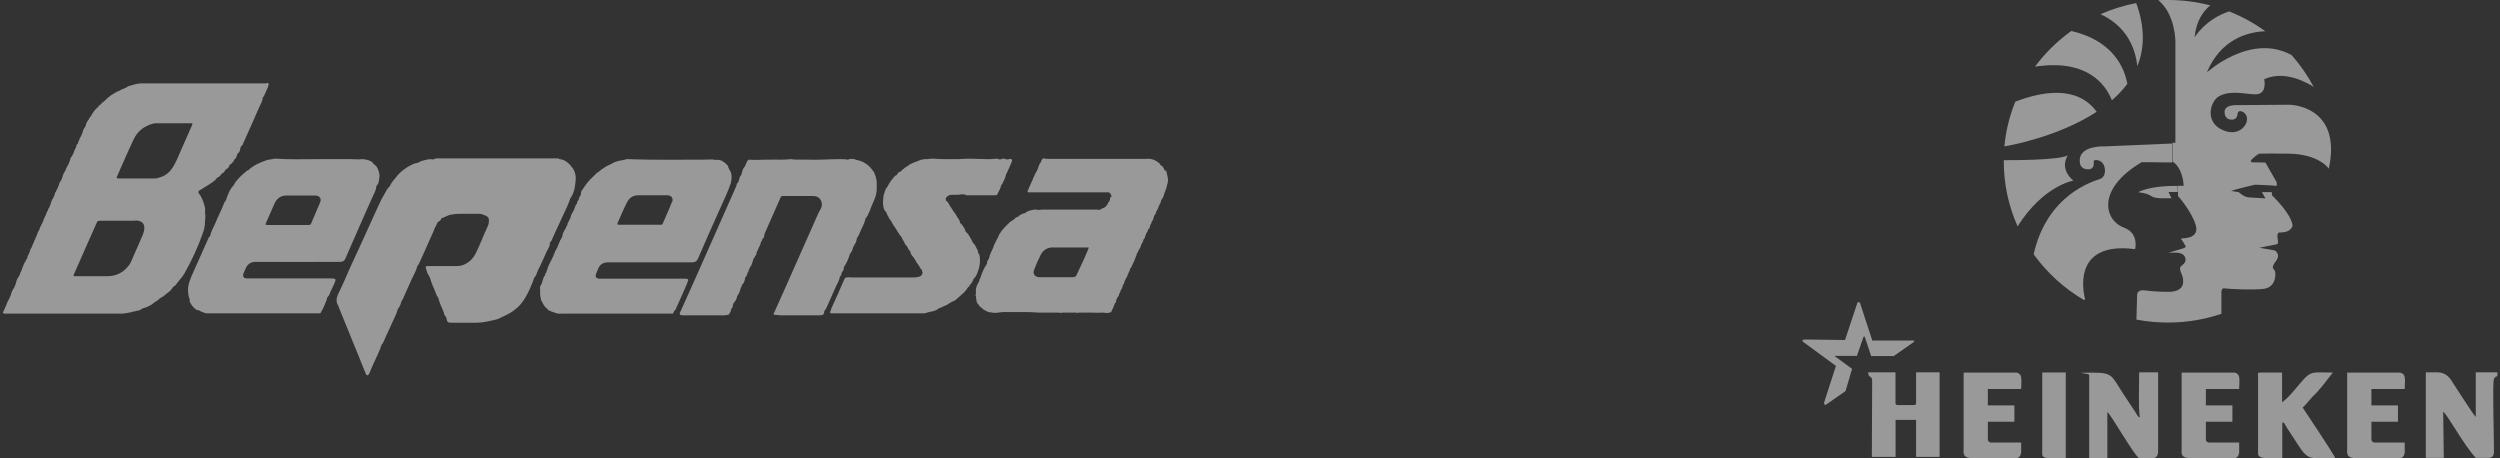 <svg xmlns="http://www.w3.org/2000/svg" width="633" height="116" viewBox="0 0 633 116" fill="none"><rect x="0" y="0" width="633" height="116" fill="#333333" stroke="none"/><g opacity="0.5"><path d="M563.255 73.03C565.325 73.231 570.641 73.457 573.197 73.13C576.391 72.728 576.264 69.188 576.008 68.61C575.752 68.032 574.858 67.957 576.238 66.149C577.618 64.341 575.982 63.411 575.982 63.411L572.072 62.733C572.072 62.733 575.829 61.955 576.34 61.88C576.851 61.779 576.877 61.578 576.673 60.247C576.494 58.916 577.107 58.866 577.107 58.866C580.481 58.916 580.481 57.008 580.481 57.008C579.969 53.868 575.267 49.448 575.267 49.448L575.216 48.645H572.711L573.631 50.227C573.631 50.227 570.615 50.076 569.363 49.976C568.111 49.875 566.833 48.645 566.833 48.645L564.839 48.368C566.143 47.866 570.973 46.761 570.973 46.761C570.973 46.761 575.931 46.937 576.289 47.063C576.673 47.163 576.417 46.083 576.417 46.083L573.606 41.161C573.606 41.161 572.532 41.111 570.539 41.111C568.545 41.111 571.919 38.951 571.919 38.951C571.919 38.951 571.101 38.825 579.177 38.901C579.254 38.901 579.356 38.901 579.433 38.901C587.33 39.026 589.656 42.718 589.656 42.718C593.106 26.595 579.663 26.52 579.663 26.52C579.663 26.52 569.619 26.62 566.271 26.62C562.922 26.62 563.28 28.378 563.28 28.378C563.28 28.378 563.152 30.186 564.89 30.287C565.836 30.337 566.475 29.935 566.577 28.73C566.679 27.524 568.954 28.278 568.954 30.136C568.954 31.994 566.577 34.631 562.769 32.924C558.041 30.814 559.702 25.465 561.951 24.31C564.993 22.753 568.52 23.883 571.126 23.883C574.168 23.883 573.299 20.066 573.299 20.066C578.436 17.655 584.263 20.995 585.822 21.999C584.289 19.111 582.397 16.399 580.251 13.963C569.874 8.212 558.782 18.333 558.782 18.333C562.309 9.87 569.133 8.087 573.58 7.911C570.769 5.877 567.676 4.169 564.405 2.888C558.399 4.872 555.69 9.418 555.69 9.418C555.69 9.392 555.69 9.342 555.69 9.317C556.073 5.274 557.888 2.813 559.626 1.356C556.226 0.477 552.648 0 548.968 0C545.288 0 547.332 0.025 546.514 0.075C550.834 3.641 550.808 10.497 550.808 10.497V36.138H550.093V40.885C552.827 42.693 552.904 47.037 552.904 47.037H551.473V49.624C553.415 51.784 556.865 56.882 555.971 58.816C555.076 60.749 551.933 60.147 552.265 60.523C552.597 60.9 553.389 62.306 553.389 62.306C553.389 62.306 553.568 62.633 552.878 62.859C552.188 63.085 549.07 63.989 549.07 63.989C549.07 63.989 549.428 63.964 550.91 63.964C552.623 63.964 553.389 64.793 553.389 65.747C553.389 66.952 551.958 67.254 551.984 67.907C552.009 69.112 552.853 69.715 552.776 71.473C552.623 74.11 549.045 73.884 549.045 73.884C549.045 73.884 545.952 73.934 543.192 73.532C541.045 73.231 541.122 74.637 541.122 74.637L540.943 80.915C543.55 81.418 546.208 81.669 548.968 81.669C553.696 81.669 558.22 80.89 562.462 79.459V73.959C562.462 73.959 562.411 72.879 563.306 72.98L563.255 73.03Z" fill="white"></path><path d="M510.274 25.741C508.843 29.307 507.872 33.099 507.514 37.067C508.741 36.866 521.162 34.656 530.874 28.303C525.89 21.396 516.664 23.28 510.274 25.741Z" fill="white"></path><path d="M524.433 7.86C520.931 10.372 517.813 13.435 515.257 16.876C528.343 14.892 533.071 21.221 534.732 25.39C536.189 24.134 537.493 22.753 538.643 21.221C537.901 17.177 535.039 10.296 524.433 7.835V7.86Z" fill="white"></path><path d="M541.172 16.75C542.961 12.355 543.191 7.082 540.891 0.778C537.748 1.381 534.706 2.335 531.844 3.591C535.626 5.324 540.303 9.015 541.172 16.725V16.75Z" fill="white"></path><path d="M524.969 45.731C521.212 42.517 523.589 39.327 523.589 39.327C521.417 40.633 508.254 40.558 507.36 40.558C507.36 40.658 507.36 40.784 507.36 40.884C507.36 46.736 508.612 52.286 510.861 57.308C510.887 57.258 510.912 57.233 510.938 57.183C517.455 46.962 524.969 45.731 524.969 45.731Z" fill="white"></path><path d="M541.325 48.669C541.325 48.669 543.574 48.819 544.826 49.723C545.516 50.225 547.459 50.2 547.459 50.2H549.81L549.069 48.618H551.395V47.087C544.366 46.911 541.299 48.694 541.299 48.694L541.325 48.669Z" fill="white"></path><path d="M526.604 40.532C526.604 40.658 526.604 40.884 526.604 41.009C526.604 41.486 526.86 42.868 528.674 42.868C530.489 42.868 530.106 41.21 530.106 40.833C530.106 40.457 531.307 40.281 532.227 41.135C533.173 41.989 533.479 44.701 531.69 45.329C530.029 45.906 518.298 49.246 514.924 64.39C518.298 69.061 522.617 73.004 527.652 75.967C527.857 75.841 527.959 75.766 527.959 75.766C527.959 75.766 523.563 60.874 540.61 63.084C540.61 63.084 541.683 59.041 537.722 57.609C533.096 55.952 530.412 48.116 542.271 41.059L550.015 41.135V36.338L532.84 37.066C532.84 37.066 526.732 36.765 526.579 40.507L526.604 40.532Z" fill="white"></path><path fill-rule="evenodd" clip-rule="evenodd" d="M528.98 94.904V116H533.58V104.322C534.526 105 540.532 115.598 541.631 116H545.286C546.078 115.849 546.461 115.221 546.436 114.116V94.277H541.631C541.631 96.763 541.401 103.569 541.81 105.653C541.299 105.477 541.478 105.653 540.66 104.322L537.491 99.525C534.5 94.879 534.909 94.352 529.517 94.352C524.124 94.352 528.954 94.478 528.954 94.93L528.98 94.904Z" fill="white"></path><path fill-rule="evenodd" clip-rule="evenodd" d="M614.192 115.924H618.767L618.613 104.246C619.712 104.974 623.699 112.508 626.868 115.924H630.268C631.137 115.798 631.469 115.422 631.469 114.241C631.494 111.705 631.06 96.938 631.443 96.084C631.648 95.381 632.082 95.306 632.312 95.255L632.363 94.276H626.868V105.577C626.332 105.2 620.76 96.386 620.632 96.26C619.866 95.08 618.792 94.352 617.284 94.276H614.217V115.949L614.192 115.924Z" fill="white"></path><path fill-rule="evenodd" clip-rule="evenodd" d="M571.74 94.904V114.869C571.74 115.572 572.455 115.874 573.452 115.999H577.873V106.958C578.666 107.159 578.206 107.059 579.1 108.39L582.474 113.563C583.752 115.346 584.518 115.874 586.026 115.999H590.218C590.55 115.999 590.908 115.999 591.291 115.999C591.138 115.321 583.445 103.819 583.036 103.191C583.317 102.99 584.697 101.458 584.953 101.107C585.592 100.278 586.307 99.801 586.972 98.947C587.406 98.395 587.534 98.319 587.943 97.842L590.678 94.326C584.186 94.326 585.439 93.498 580.455 99.349C579.816 100.102 578.64 101.283 577.822 101.86V94.326H572.251C571.816 94.326 571.688 94.452 571.688 94.904H571.74Z" fill="white"></path><path fill-rule="evenodd" clip-rule="evenodd" d="M497.163 114.116C497.087 115.497 497.777 115.949 499.285 115.999H510.402C511.144 115.999 511.578 115.547 511.757 114.693V112.056H504.473C503.808 112.107 503.4 111.88 503.323 111.303V106.782H510.045V102.639H503.323V98.495H511.757C511.757 96.285 512.242 94.753 510.607 94.351H497.189V114.141L497.163 114.116Z" fill="white"></path><path fill-rule="evenodd" clip-rule="evenodd" d="M517.098 115.044C517.098 115.647 517.788 115.974 518.452 115.974H523.053V94.301H517.098V115.019V115.044Z" fill="white"></path><path fill-rule="evenodd" clip-rule="evenodd" d="M552.366 114.116C552.289 115.497 552.979 115.949 554.487 115.999H565.605C566.346 115.999 566.781 115.547 566.96 114.693V112.056H559.676C559.011 112.107 558.602 111.88 558.526 111.303V106.782H565.247V102.639H558.526V98.495H566.96C566.96 96.285 567.445 94.753 565.809 94.351H552.392V114.141L552.366 114.116Z" fill="white"></path><path fill-rule="evenodd" clip-rule="evenodd" d="M594.282 114.116C594.205 115.497 594.895 115.949 596.403 115.999H607.52C608.262 115.999 608.696 115.547 608.875 114.693V112.056H601.591C600.927 112.107 600.518 111.88 600.441 111.303V106.782H607.163V102.639H600.441V98.495H608.875C608.875 96.285 609.361 94.753 607.725 94.351H594.307V114.141L594.282 114.116Z" fill="white"></path><path fill-rule="evenodd" clip-rule="evenodd" d="M474.032 96.335L473.955 115.673H479.962V106.305H485.15V115.673H491.105V94.276H485.15V102.011C485.175 102.363 484.996 102.589 484.562 102.564H480.524C480.14 102.564 479.962 102.388 479.936 102.011V94.276H473.035C472.933 95.708 474.058 95.08 474.032 96.361V96.335Z" fill="white"></path><path fill-rule="evenodd" clip-rule="evenodd" d="M464.73 90.308L468.947 93.397L467.286 99.022C465.65 100.153 463.989 101.308 462.379 102.438C461.766 102.639 461.766 102.137 462.072 101.283L464.858 92.644C462.072 90.609 459.312 88.575 456.526 86.541C456.245 86.315 456.271 85.963 457.063 85.963L467.158 86.089C468.181 83.025 469.203 79.936 470.225 76.873C470.43 76.295 470.813 76.37 470.992 76.822L474.059 86.215H484.435C484.716 86.215 484.793 86.441 484.563 86.591L479.503 90.157H473.778L472.193 85.386C472.091 85.11 471.912 85.11 471.81 85.386L470.174 90.107H464.781C464.526 90.107 464.526 90.233 464.73 90.333V90.308Z" fill="white"></path></g><g opacity="0.5"><path d="M108.764 70.122C108.764 70.122 108.764 70.122 108.764 70.059C108.193 69.37 108.002 68.493 107.749 67.615C107.939 67.302 108.256 67.365 108.574 67.365C110.795 67.365 113.016 67.365 115.174 67.365C115.935 67.365 116.697 67.365 117.395 67.051C117.585 66.926 117.839 66.863 118.03 66.738C119.045 66.174 119.743 65.422 120.314 64.419C120.885 63.354 121.33 62.226 121.837 61.098C122.028 60.785 122.091 60.472 122.218 60.158C122.662 59.156 123.107 58.153 123.551 57.15C123.741 56.712 123.805 56.21 123.805 55.709C123.805 55.208 123.487 54.832 123.043 54.644C122.472 54.393 121.964 54.142 121.33 54.142C119.743 54.142 118.156 54.142 116.57 54.142C115.872 54.142 115.174 54.142 114.476 54.33C113.524 54.33 112.826 54.957 111.937 55.208C111.874 55.208 111.747 55.208 111.747 55.333C111.747 55.646 111.493 55.709 111.366 55.897C111.239 56.022 111.049 56.085 110.858 56.21C110.541 56.962 110.033 57.714 109.779 58.529C108.891 60.472 108.066 62.414 107.177 64.357C106.797 65.171 106.416 65.986 106.035 66.863C105.972 67.051 105.845 67.177 105.718 67.239C105.4 68.555 104.702 69.683 104.131 70.937C103.433 72.566 102.672 74.132 101.973 75.762C101.846 76.013 101.72 76.201 101.593 76.388C101.466 77.078 101.212 77.704 100.704 78.268C100.704 78.268 100.704 78.268 100.704 78.331C100.26 79.96 99.371 81.402 98.737 82.968C98.166 84.222 97.531 85.475 97.023 86.728C96.96 86.916 96.833 87.104 96.642 87.23C96.135 88.859 95.31 90.425 94.612 91.992C94.294 92.681 93.977 93.371 93.723 94.06C93.596 94.373 93.469 94.749 93.152 95C92.835 95 92.771 95 92.644 94.687C92.327 93.935 92.01 93.12 91.692 92.368C91.058 90.676 90.36 89.047 89.662 87.355C88.964 85.663 88.329 84.034 87.631 82.342C86.933 80.712 86.298 79.02 85.6 77.329C85.029 76.388 85.156 75.511 85.6 74.508C86.615 72.441 87.567 70.31 88.456 68.179C90.55 63.667 92.644 59.093 94.675 54.581C95.564 52.764 96.262 50.884 97.341 49.129C97.785 48.44 98.039 47.688 98.673 47.187C99.054 46.247 99.752 45.495 100.387 44.743C101.466 43.364 102.862 42.361 104.448 41.609C104.829 41.421 105.273 41.296 105.718 41.233H105.781C106.543 40.732 107.495 40.544 108.383 40.356C108.51 40.356 108.7 40.356 108.827 40.294C108.891 40.294 108.954 40.294 109.018 40.294C109.335 40.356 109.589 40.419 109.906 40.294C109.906 40.294 109.906 40.294 109.97 40.294C110.097 40.231 110.16 40.168 110.287 40.105C110.795 40.105 111.366 40.105 111.874 40.105C121.203 40.105 130.532 40.105 139.924 40.105C140.305 40.105 140.686 40.105 141.067 40.105C141.13 40.105 141.193 40.105 141.32 40.105C141.447 40.105 141.574 40.294 141.701 40.294C143.161 40.419 144.113 41.421 144.938 42.487C145.763 43.615 145.89 44.868 145.699 46.247C145.636 46.685 145.572 47.124 145.509 47.625C145.255 48.565 145.001 49.505 144.367 50.257C144.176 51.072 143.795 51.761 143.478 52.576C142.78 54.017 142.145 55.458 141.447 56.962C140.876 58.216 140.241 59.469 139.734 60.722C139.67 60.91 139.543 61.161 139.353 61.286C139.226 61.411 139.163 61.474 139.226 61.662C139.226 62.414 138.718 63.041 138.401 63.73C137.703 65.234 137.068 66.801 136.307 68.242C136.116 68.618 135.989 69.057 135.799 69.495C135.672 69.809 135.545 70.059 135.291 70.247C134.657 72.127 133.895 73.882 132.88 75.574C131.611 77.704 129.707 79.146 127.359 80.148C126.787 80.399 126.28 80.775 125.645 80.9C123.995 81.276 122.345 81.715 120.631 81.715C118.601 81.715 116.57 81.715 114.476 81.715C113.333 81.715 113.27 81.652 113.016 80.524C113.016 80.462 113.016 80.336 112.952 80.274C112.508 79.898 112.445 79.396 112.318 78.958C111.81 77.767 111.239 76.576 110.922 75.26C110.795 75.135 110.668 75.01 110.604 74.885C110.097 73.38 109.272 71.939 108.891 70.373L108.764 70.122Z" fill="white"></path><path d="M214.875 40.293C214.938 40.293 215.065 40.293 215.129 40.293C215.192 40.23 215.319 40.23 215.383 40.23C215.636 40.23 215.89 40.23 216.144 40.293C216.271 40.293 216.461 40.293 216.588 40.419C217.985 40.669 219.19 41.233 220.206 42.236C220.523 42.549 220.777 42.925 221.031 43.238C221.031 43.301 221.158 43.364 221.221 43.489C221.665 44.304 221.856 45.118 221.983 45.996C221.983 46.121 221.983 46.184 221.983 46.309C221.983 46.873 221.983 47.437 221.983 48.001C221.983 48.126 221.983 48.189 221.983 48.314C221.919 48.502 221.856 48.753 221.856 48.941C221.856 48.941 221.856 49.066 221.856 49.129C221.538 50.508 220.777 51.761 220.333 53.077C220.333 53.077 220.333 53.202 220.269 53.265C219.952 53.891 219.761 54.643 219.254 55.207C219.127 55.207 219.127 55.333 219.127 55.458C218.873 56.649 218.238 57.589 217.794 58.717C217.604 59.281 217.35 59.782 216.969 60.283C216.969 60.283 216.969 60.283 216.969 60.346C216.906 60.659 216.842 61.035 216.715 61.349C216.461 61.662 216.398 62.1 216.081 62.414C215.89 63.103 215.7 63.792 215.192 64.294C214.875 65.422 214.431 66.487 213.796 67.427C213.732 67.552 213.606 67.615 213.669 67.803C213.606 68.179 213.606 68.555 213.225 68.806C213.225 68.806 213.225 68.868 213.161 68.931C213.034 69.307 213.034 69.746 212.654 70.059C212.527 70.936 212.082 71.688 211.702 72.44C210.877 74.32 210.052 76.138 209.227 78.017C209.1 78.268 208.846 78.519 208.719 78.769C208.719 78.769 208.719 78.769 208.719 78.832C208.592 79.709 208.402 79.835 207.513 79.835C204.213 79.835 200.913 79.835 197.613 79.835C197.105 79.835 196.661 79.709 196.153 79.709C195.836 79.709 195.773 79.521 195.963 79.271C196.788 77.391 197.676 75.511 198.501 73.631C201.421 67.114 204.277 60.534 207.196 54.017C207.386 53.578 207.704 53.139 207.894 52.701C208.465 51.51 207.894 49.63 205.863 49.63C203.388 49.63 200.913 49.63 198.375 49.63C197.994 49.63 197.74 49.63 197.613 50.069C196.28 53.139 194.884 56.21 193.551 59.281C193.551 59.281 193.551 59.343 193.551 59.406C193.551 59.845 193.361 60.221 193.044 60.534C192.917 60.722 193.044 61.035 192.726 61.161C192.536 61.286 192.726 61.599 192.536 61.724C192.536 62.038 192.346 62.351 192.155 62.602C192.028 62.727 192.155 63.041 191.901 63.103C191.901 63.103 191.901 63.103 191.901 63.166C191.901 63.291 191.901 63.479 191.711 63.605C191.521 63.667 191.711 63.918 191.584 63.98C191.457 64.231 191.584 64.607 191.203 64.795C191.076 64.92 191.203 65.171 190.949 65.296C190.695 65.547 190.696 65.923 190.569 66.236C190.378 66.738 190.315 67.239 189.934 67.615C189.807 67.928 189.68 68.179 189.553 68.492C189.49 68.68 189.553 68.868 189.299 68.994C189.299 68.994 189.299 69.056 189.299 69.119C189.299 69.244 189.299 69.307 189.172 69.37C189.045 69.62 189.109 69.934 188.792 70.122C188.728 70.247 188.601 70.31 188.665 70.498C188.538 71.124 188.347 71.688 187.903 72.127C187.84 72.252 187.713 72.315 187.776 72.503C187.776 72.566 187.776 72.754 187.649 72.754C187.522 72.754 187.522 72.942 187.522 73.004C187.395 73.756 187.078 74.383 186.634 75.01C186.57 75.573 186.317 76.075 185.936 76.513C185.745 76.764 185.555 77.015 185.555 77.391C185.555 77.704 185.428 77.955 185.174 78.143C185.174 78.707 184.793 79.145 184.54 79.647C184.159 79.772 183.778 79.835 183.397 79.835C179.97 79.835 176.48 79.835 173.053 79.835C172.736 79.835 172.418 79.835 172.164 79.647C172.037 79.333 172.164 79.02 172.355 78.769C175.274 72.315 178.13 65.86 180.986 59.406C182.826 55.27 184.667 51.134 186.507 46.936C186.507 46.936 186.507 46.81 186.507 46.748C186.507 46.56 186.634 46.372 186.824 46.246C186.824 46.246 186.888 46.121 186.951 46.121C187.015 45.745 187.205 45.432 187.269 45.056C187.269 44.993 187.269 44.93 187.332 44.805C187.332 44.805 187.332 44.742 187.395 44.68C187.522 44.554 187.586 44.366 187.713 44.241L187.84 43.865C187.84 43.677 187.84 43.489 187.967 43.301C188.03 42.988 188.157 42.674 188.411 42.424C188.855 41.86 188.919 41.045 189.426 40.544C189.49 40.544 189.553 40.481 189.68 40.419C191.076 40.544 192.472 40.481 193.869 40.419C194.249 40.419 194.63 40.481 195.074 40.419C196.788 40.356 198.501 40.544 200.151 40.293C200.532 40.293 200.913 40.419 201.357 40.419C202.309 40.419 203.261 40.419 204.15 40.419C207.069 40.544 209.925 40.293 212.844 40.293C213.542 40.293 214.177 40.293 214.811 40.481L214.875 40.293Z" fill="white"></path><path d="M237.403 78.394C237.276 78.394 237.149 78.394 237.022 78.519C236.642 78.707 236.261 78.833 235.817 78.895C235.246 78.958 234.674 79.209 234.103 79.334C226.297 79.334 218.555 79.334 210.749 79.334C210.495 79.334 210.178 79.459 210.178 79.021C210.178 78.958 210.241 78.833 210.305 78.77C210.432 78.457 210.432 78.143 210.622 77.83C211.637 75.574 212.653 73.381 213.605 71.125C213.732 70.811 213.859 70.498 214.112 70.31C214.62 70.122 215.064 70.248 215.572 70.248C220.776 70.248 225.98 70.248 231.184 70.248C231.692 70.248 232.136 70.248 232.58 70.059C232.58 70.059 232.707 70.059 232.77 70.059C233.278 69.871 233.532 69.558 233.595 68.994C233.595 68.869 233.469 68.744 233.469 68.618C233.469 68.43 233.405 68.242 233.215 68.117C233.215 68.117 233.088 68.117 233.088 67.992C232.834 67.616 232.707 67.24 232.39 66.864C232.39 66.864 232.326 66.738 232.263 66.738C231.882 66.112 231.565 65.422 231.057 64.858C230.803 64.608 230.613 64.294 230.549 63.981C230.549 63.668 230.295 63.417 230.105 63.229C230.042 63.166 229.978 63.041 229.915 62.916C229.788 62.54 229.597 62.226 229.28 61.976C229.217 61.913 229.153 61.788 229.09 61.662C229.026 61.224 228.645 60.91 228.455 60.472C228.455 60.472 228.455 60.346 228.392 60.346C228.392 60.221 228.328 60.096 228.265 60.033C227.63 59.344 227.249 58.529 226.742 57.777C226.551 57.526 226.424 57.276 226.234 57.025C226.17 56.962 226.107 56.837 226.043 56.712C225.853 56.273 225.599 55.96 225.345 55.584C225.218 55.459 225.091 55.271 225.028 55.083C224.901 54.644 224.52 54.331 224.457 53.829C224.457 53.767 224.33 53.704 224.33 53.641C223.632 53.015 223.632 52.137 223.568 51.26C223.568 51.197 223.568 51.135 223.568 51.072C223.695 50.571 223.568 50.007 223.759 49.505C223.759 49.505 223.759 49.38 223.759 49.317C223.886 48.879 224.076 48.503 224.203 48.064C224.203 47.939 224.266 47.751 224.393 47.688C224.711 47.312 224.901 46.873 225.155 46.435C225.472 45.934 225.79 45.495 226.17 45.056C226.424 44.806 226.551 44.492 226.932 44.367C227.059 44.242 227.249 44.242 227.249 43.991C227.376 43.74 227.567 43.552 227.884 43.49C227.947 43.49 228.074 43.364 228.138 43.364C228.328 43.114 228.582 42.863 228.899 42.675C228.899 42.675 228.963 42.612 229.026 42.55C229.407 42.299 229.788 42.048 230.232 41.735C230.295 41.672 230.422 41.61 230.486 41.547C230.613 41.547 230.803 41.422 230.93 41.359C230.93 41.359 230.994 41.359 231.057 41.296C231.184 41.234 231.374 41.171 231.501 41.108C231.501 41.108 231.628 41.108 231.628 41.046C232.072 40.858 232.517 40.795 232.897 40.544C233.088 40.482 233.215 40.419 233.405 40.419C233.595 40.419 233.722 40.419 233.913 40.294C234.04 40.294 234.167 40.294 234.23 40.294C234.928 40.356 235.626 40.106 236.388 40.168C238.482 40.356 240.513 40.294 242.607 40.294C243.496 40.294 244.321 40.168 245.209 40.168C246.859 40.168 248.446 40.294 250.096 40.294C250.604 40.294 251.111 40.294 251.682 40.231C252.127 40.168 252.571 40.106 252.952 40.356C253.079 40.356 253.206 40.356 253.332 40.356C253.84 40.106 254.348 40.106 254.856 40.356C255.046 40.356 255.173 40.356 255.363 40.356C255.427 40.294 255.49 40.231 255.617 40.231C255.998 40.231 256.315 40.231 256.252 40.795C255.998 41.359 255.807 41.86 255.554 42.424C255.427 42.738 255.3 42.988 255.173 43.239C255.173 43.364 255.046 43.427 255.046 43.552C255.046 43.552 255.046 43.678 254.982 43.678C254.982 43.803 254.856 43.928 254.729 44.054C254.729 44.054 254.729 44.054 254.729 44.179C254.602 44.993 254.157 45.683 253.84 46.435C253.777 46.56 253.713 46.685 253.586 46.748C253.523 46.873 253.459 47.062 253.396 47.187C253.396 47.187 253.396 47.249 253.396 47.312C253.396 47.438 253.269 47.626 253.206 47.751V47.876C253.206 47.939 253.142 48.002 253.079 48.064C253.079 48.064 253.079 48.19 253.015 48.19C252.888 48.377 252.825 48.628 252.698 48.816C252.698 48.816 252.698 48.941 252.634 49.004C252.571 49.192 252.444 49.317 252.254 49.443C252.19 49.443 252.127 49.443 252.063 49.443C250.604 49.443 249.144 49.443 247.684 49.443C247.113 49.443 246.542 49.443 245.971 49.443C245.59 49.443 245.146 49.443 244.765 49.443C244.701 49.443 244.638 49.443 244.575 49.38C244.13 49.129 243.559 49.192 243.115 49.255C242.417 49.38 241.719 49.317 241.021 49.317C240.576 49.317 240.132 49.443 239.815 49.756C239.751 49.881 239.688 49.944 239.561 50.007C239.307 50.195 239.561 50.445 239.498 50.633C239.498 50.759 239.498 50.821 239.624 50.884C239.878 51.009 240.005 51.26 240.132 51.448C240.259 51.573 240.323 51.761 240.386 51.887C240.767 52.513 241.211 53.14 241.592 53.767C241.592 53.767 241.655 53.829 241.719 53.892C241.973 54.268 242.226 54.644 242.417 55.02C242.544 55.208 242.671 55.396 242.798 55.584C242.925 55.772 243.051 56.023 243.051 56.273C243.051 56.399 243.115 56.524 243.242 56.587C243.623 56.9 243.876 57.339 244.13 57.715L244.194 57.84C244.321 58.028 244.384 58.279 244.448 58.467C244.448 58.654 244.511 58.717 244.701 58.843C245.209 59.218 245.4 59.845 245.78 60.346L245.844 60.472C246.034 60.785 246.161 61.161 246.352 61.474C246.859 61.913 247.113 62.477 247.367 63.104C247.557 63.229 247.557 63.48 247.621 63.605C247.621 63.793 247.621 64.044 247.748 64.169C247.875 64.294 247.938 64.42 248.002 64.608C248.319 66.3 248.002 67.866 247.367 69.37C247.177 69.809 246.986 70.185 246.605 70.498C246.478 70.498 246.478 70.624 246.478 70.749C246.288 71.25 246.034 71.626 245.717 72.002C245.59 72.065 245.463 72.19 245.463 72.378C245.463 72.566 245.336 72.629 245.209 72.629C245.209 72.629 245.146 72.691 245.082 72.754C244.511 73.819 243.559 74.509 242.671 75.323C242.163 75.762 241.719 76.263 241.021 76.389C240.64 76.639 240.259 76.89 239.878 77.078C239.815 77.329 239.561 77.266 239.371 77.329C239.244 77.454 239.053 77.517 238.863 77.579C238.673 77.642 238.546 77.767 238.355 77.83C238.101 77.893 237.847 78.081 237.594 78.081L237.403 78.394Z" fill="white"></path><path d="M67.513 21.118C57.169 21.118 46.888 21.118 36.543 21.118C36.353 21.118 36.162 21.118 35.972 21.118C35.909 21.118 35.782 21.118 35.718 21.118C34.766 21.118 33.878 21.431 32.989 21.682C32.608 21.808 32.164 21.87 31.91 22.246C31.91 22.246 31.847 22.246 31.784 22.246C31.593 22.309 31.403 22.372 31.276 22.497C31.085 22.559 30.832 22.559 30.641 22.747C30.578 22.747 30.514 22.81 30.451 22.873C28.928 23.437 27.595 24.377 26.453 25.567C26.326 25.693 26.199 25.755 26.135 25.881C25.881 25.881 25.755 26.006 25.691 26.257C25.628 26.319 25.501 26.445 25.437 26.507C25.183 26.57 24.993 26.758 24.93 27.009C24.105 27.635 23.533 28.45 23.026 29.39C22.835 29.641 22.581 29.891 22.454 30.267C22.074 30.706 21.82 31.207 21.693 31.771L21.566 32.147C21.122 32.586 20.995 33.212 20.805 33.776C20.741 33.965 20.614 34.215 20.551 34.403C20.36 34.779 20.106 35.093 20.043 35.531C19.916 35.719 19.789 35.907 19.789 36.158C19.726 36.158 19.789 36.346 19.662 36.408C19.408 36.596 19.281 36.91 19.281 37.223C18.964 37.787 18.71 38.351 18.52 38.978C18.329 39.103 18.393 39.354 18.266 39.479C17.822 39.855 17.822 40.356 17.631 40.858C17.504 40.983 17.504 41.108 17.504 41.234C17.314 41.359 17.378 41.61 17.25 41.735C16.997 42.174 16.679 42.612 16.616 43.114C16.172 43.74 15.854 44.367 15.727 45.119V45.181C15.537 45.307 15.601 45.557 15.474 45.683C15.093 46.059 14.966 46.56 14.839 47.062C14.712 47.124 14.712 47.312 14.712 47.438C14.522 47.563 14.585 47.813 14.458 47.939C14.268 48.064 14.268 48.252 14.204 48.44C14.204 48.44 14.204 48.44 14.204 48.503C13.95 48.691 13.887 49.004 13.823 49.317C13.823 49.317 13.823 49.317 13.823 49.38C13.697 49.505 13.697 49.693 13.57 49.881C13.443 50.007 13.506 50.132 13.443 50.257C13.252 50.383 13.189 50.571 13.125 50.759C12.872 51.197 12.872 51.699 12.618 52.137C12.618 52.263 12.554 52.388 12.491 52.513C12.237 52.701 12.237 53.015 12.11 53.328C11.983 53.516 11.793 53.641 11.856 53.892C11.666 54.017 11.666 54.205 11.602 54.456C11.412 54.769 11.285 55.083 11.095 55.459C11.095 55.647 10.968 55.772 10.968 55.96C10.777 56.085 10.841 56.336 10.714 56.524C10.587 56.712 10.397 56.837 10.46 57.088C10.079 57.401 10.079 57.84 9.952 58.216C9.572 58.592 9.508 59.156 9.318 59.594C9.191 59.657 9.191 59.845 9.191 59.97C9 60.096 9 60.284 8.937 60.472C8.937 60.534 8.873 60.66 8.81 60.722C8.62 60.91 8.683 61.161 8.556 61.349C8.556 61.412 8.493 61.537 8.429 61.6C8.302 61.788 8.239 62.038 8.175 62.226C8.175 62.226 8.175 62.289 8.175 62.352C7.985 62.414 7.985 62.602 7.985 62.728C7.731 62.978 7.604 63.292 7.604 63.605C7.35 64.232 6.97 64.796 6.843 65.485C6.652 65.548 6.716 65.736 6.589 65.861C6.462 65.986 6.462 66.112 6.462 66.237C6.271 66.362 6.208 66.613 6.081 66.801C5.827 67.365 5.637 67.929 5.446 68.493C5.446 68.555 5.383 68.681 5.32 68.743C5.193 68.743 5.32 68.931 5.193 68.994C5.002 69.12 5.129 69.308 5.066 69.496C4.558 70.248 4.114 70.999 3.987 71.877C3.923 72.065 3.796 72.253 3.733 72.503C3.67 72.503 3.733 72.691 3.606 72.754C3.606 72.817 3.543 72.942 3.479 73.005C3.098 73.506 2.844 74.133 2.718 74.759C2.654 74.947 2.527 75.198 2.464 75.386C2.273 75.511 2.337 75.762 2.21 75.887C1.893 76.326 1.766 76.827 1.575 77.266V77.329C1.448 77.579 1.321 77.83 1.194 78.081C1.194 78.206 1.131 78.331 1.068 78.457C0.877 78.582 0.941 78.833 0.814 78.958C0.623 79.271 0.814 79.334 1.068 79.397C1.385 79.397 1.702 79.397 2.019 79.397C11.729 79.397 21.439 79.397 31.149 79.397C31.276 79.397 31.466 79.397 31.593 79.334C31.847 79.209 32.164 79.334 32.355 79.209C32.608 79.083 32.862 79.209 33.116 79.083C33.56 78.833 34.068 78.958 34.512 78.707C35.02 78.707 35.528 78.519 35.909 78.206C35.972 78.206 36.099 78.143 36.163 78.081C37.241 77.767 38.257 77.329 39.082 76.577C39.272 76.451 39.462 76.326 39.653 76.201C39.78 76.138 39.97 76.075 40.034 75.95C40.288 75.637 40.668 75.449 41.049 75.198C41.176 75.073 41.366 75.135 41.43 74.947C41.684 74.759 41.938 74.571 42.191 74.321C42.826 73.945 43.334 73.443 43.715 72.817L44.095 72.441C44.349 72.378 44.476 72.19 44.603 72.002C45.047 71.501 45.364 70.937 45.809 70.498C46.126 70.122 46.443 69.683 46.697 69.245C48.474 66.049 50.061 62.728 51.267 59.281C51.647 58.216 51.965 57.151 51.901 55.96C52.028 55.208 52.028 54.456 51.901 53.704C51.901 53.704 51.901 53.641 51.901 53.579C52.028 53.265 51.901 52.952 51.901 52.576C51.584 51.26 51.203 50.069 50.378 49.004C50.124 48.628 50.124 48.44 50.569 48.189C51.394 47.688 52.218 47.187 52.98 46.685C53.678 46.184 54.44 45.808 54.947 45.056C54.947 45.056 55.011 44.993 55.074 44.931C55.582 44.806 55.836 44.367 56.153 43.991C56.217 43.991 56.28 43.865 56.344 43.803C56.724 43.74 56.851 43.427 57.042 43.051C57.042 43.051 57.105 42.988 57.169 42.926C57.549 42.675 57.93 42.487 58.057 41.986C58.057 41.735 58.248 41.672 58.438 41.547C58.565 41.547 58.692 41.422 58.692 41.296V41.234C59.009 41.108 59.199 40.795 59.263 40.482C59.707 40.168 59.898 39.73 60.024 39.228C60.024 39.04 60.151 38.978 60.215 38.852C60.659 38.539 60.786 38.1 60.849 37.599C60.849 37.348 60.976 37.098 61.167 36.91C61.421 36.784 61.484 36.596 61.548 36.346C61.865 35.656 62.182 34.904 62.499 34.215C63.578 31.896 64.594 29.515 65.609 27.197C65.927 26.445 66.434 25.755 66.498 24.878C66.498 24.878 66.498 24.815 66.498 24.753C66.878 24.377 67.005 23.875 67.259 23.374C67.513 22.685 67.957 22.058 68.021 21.369C68.021 20.805 67.64 21.055 67.45 21.055L67.513 21.118ZM36.289 59.156C35.401 61.161 34.576 63.104 33.687 65.109C33.37 65.861 33.116 66.55 32.608 67.24C31.276 68.931 29.562 69.871 27.405 69.934C26.135 69.934 24.803 69.934 23.533 69.934C22.074 69.934 20.677 69.934 19.218 69.934C18.52 69.934 18.52 69.934 18.774 69.308C19.726 67.177 20.677 64.984 21.63 62.853C22.581 60.722 23.533 58.529 24.485 56.398C24.612 56.023 24.866 55.897 25.247 55.897C28.039 55.897 30.832 55.897 33.624 55.897C34.132 55.897 34.576 55.772 35.084 55.897C35.972 56.085 36.543 56.712 36.543 57.589C36.543 58.153 36.48 58.654 36.226 59.156H36.289ZM48.538 31.896C47.268 34.779 45.999 37.662 44.73 40.544C43.905 42.299 42.953 43.991 40.986 44.743C40.288 44.993 39.653 45.244 38.891 45.181C37.495 45.181 36.099 45.181 34.703 45.181C33.116 45.181 31.593 45.181 30.007 45.181C29.562 45.181 29.435 45.056 29.626 44.68C31.022 41.547 32.355 38.414 33.814 35.343C34.766 33.275 36.416 31.959 38.638 31.333C38.828 31.333 39.082 31.207 39.336 31.207C42.255 31.207 45.111 31.207 48.03 31.207C48.855 31.207 48.855 31.207 48.538 31.896Z" fill="white"></path><path d="M184.985 43.614C184.922 43.364 184.858 43.05 184.605 42.925C184.605 42.925 184.605 42.862 184.605 42.8C184.541 42.612 184.478 42.424 184.351 42.298C184.351 42.298 184.351 42.236 184.351 42.173C184.351 42.111 184.351 42.048 184.351 41.985C184.16 41.86 183.97 41.672 183.843 41.484C183.716 41.358 183.526 41.233 183.399 41.108C183.399 41.108 183.335 41.108 183.272 41.045C183.081 40.92 182.955 40.857 182.828 40.732C182.828 40.732 182.701 40.732 182.701 40.669C182.51 40.606 182.256 40.544 182.066 40.481C182.003 40.481 181.876 40.481 181.812 40.481C181.622 40.481 181.495 40.481 181.305 40.481C181.241 40.481 181.114 40.481 181.051 40.481C180.099 40.231 179.21 40.481 178.258 40.419C171.849 40.419 165.375 40.544 158.966 40.293C158.902 40.293 158.839 40.293 158.712 40.293C157.76 40.606 156.744 40.606 155.856 40.983C155.729 40.983 155.539 41.108 155.412 41.17C154.841 41.484 154.269 41.797 153.635 42.048C153.508 42.048 153.444 42.173 153.317 42.236C152.937 42.549 152.492 42.737 152.112 43.05C152.112 43.05 152.048 43.113 151.985 43.176C151.667 43.364 151.414 43.677 151.033 43.865C150.969 43.865 150.906 43.99 150.842 44.053C150.398 44.492 149.954 44.993 149.51 45.369C149.446 45.369 149.383 45.494 149.319 45.557C148.621 46.309 148.05 47.186 147.479 48.001C147.415 48.126 147.288 48.189 147.225 48.377C147.225 48.502 147.162 48.69 147.098 48.816V48.941C147.098 49.129 147.098 49.317 146.971 49.505V49.568C146.654 49.756 146.717 50.069 146.59 50.32C146.59 50.445 146.463 50.57 146.463 50.696C146.146 50.884 146.21 51.197 146.083 51.448C146.083 51.448 146.083 51.51 146.083 51.573C145.702 51.886 145.638 52.388 145.448 52.826C145.385 53.014 145.258 53.265 145.194 53.453C144.813 53.954 144.56 54.518 144.433 55.145C144.369 55.333 144.242 55.521 144.179 55.709C144.052 56.085 143.671 56.398 143.671 56.837C143.671 56.962 143.608 57.087 143.544 57.213C143.354 57.338 143.354 57.526 143.29 57.714C142.91 58.341 142.465 58.967 142.402 59.719C142.402 59.845 142.275 59.97 142.275 60.095C142.148 60.221 142.148 60.471 142.021 60.597C141.831 60.722 141.831 60.91 141.767 61.098C141.577 61.349 141.513 61.662 141.386 61.975C141.259 62.101 141.259 62.226 141.259 62.351C141.069 62.477 141.133 62.727 141.006 62.853C140.752 63.291 140.434 63.73 140.371 64.231C140.117 64.357 140.244 64.67 140.117 64.795C140.117 64.858 140.054 64.983 139.99 65.046C139.546 66.111 138.848 67.051 138.594 68.179C138.467 68.304 138.467 68.43 138.467 68.555C138.404 68.555 138.467 68.743 138.34 68.806C138.34 68.931 138.277 69.056 138.213 69.182C138.023 69.244 138.023 69.432 138.023 69.62C138.023 69.62 138.023 69.62 138.023 69.683C137.642 70.059 137.515 70.56 137.388 71.062C137.325 71.312 137.198 71.626 137.134 71.876C136.817 72.315 136.627 72.754 136.754 73.318C136.817 73.568 136.754 73.756 136.754 74.007C136.754 74.508 136.754 75.01 136.944 75.511C136.944 75.762 136.944 76.075 137.198 76.263C137.325 76.514 137.388 76.827 137.579 77.015C137.579 77.203 137.706 77.266 137.832 77.391C137.896 77.579 138.023 77.829 138.277 77.892C138.277 77.892 138.277 77.892 138.34 77.955C138.658 78.331 138.911 78.707 139.483 78.769C139.609 79.02 139.927 78.895 140.117 79.02C140.181 79.02 140.244 79.083 140.371 79.145C140.688 79.271 141.006 79.334 141.259 79.396C141.323 79.396 141.386 79.396 141.513 79.396C141.704 79.522 141.894 79.396 142.084 79.396C151.16 79.396 160.235 79.396 169.31 79.396C169.5 79.396 169.691 79.396 169.881 79.396C169.945 79.396 170.072 79.396 170.135 79.396C170.199 79.396 170.325 79.459 170.389 79.396L170.77 78.644C171.15 78.456 171.15 78.017 171.341 77.704C172.229 75.762 173.118 73.819 173.943 71.814C174.451 70.623 174.387 70.56 173.118 70.56C166.2 70.56 159.346 70.56 152.429 70.56C152.175 70.56 151.858 70.56 151.604 70.56C150.906 70.435 150.652 70.059 150.906 69.37C151.096 68.868 151.35 68.367 151.54 67.866C151.731 67.427 151.985 67.114 152.365 66.863C152.873 66.487 153.508 66.424 154.079 66.424C161.123 66.424 168.168 66.424 175.212 66.424C175.974 66.424 176.418 66.174 176.735 65.484C178.639 61.098 180.543 56.711 182.51 52.388C183.399 50.382 184.351 48.44 185.049 46.372C185.239 45.432 185.366 44.492 185.049 43.552L184.985 43.614ZM170.135 51.134C169.437 53.014 168.548 54.831 167.787 56.649C167.66 56.962 167.406 56.899 167.152 56.899C165.439 56.899 163.725 56.899 161.948 56.899C160.235 56.899 158.521 56.899 156.808 56.899C156.364 56.899 156.173 56.899 156.427 56.335C157.189 54.644 157.887 52.952 158.712 51.322C159.283 50.132 160.235 49.442 161.631 49.442C164.043 49.442 166.454 49.442 168.929 49.442C170.072 49.442 170.516 50.257 170.199 51.134H170.135Z" fill="white"></path><path d="M96.138 44.68C96.011 43.803 95.884 42.988 95.376 42.236C95.376 42.174 95.249 42.111 95.186 41.986C94.868 41.735 94.551 41.547 94.361 41.171C94.107 40.92 93.726 40.732 93.409 40.607C92.965 40.419 92.457 40.419 91.949 40.294C91.886 40.294 91.822 40.294 91.759 40.294C90.87 40.419 89.918 40.294 89.03 40.294C86.174 40.294 83.255 40.294 80.335 40.294C76.845 40.294 73.291 40.419 69.801 40.169C69.737 40.169 69.674 40.169 69.547 40.169C69.103 40.294 68.658 40.294 68.214 40.419C68.214 40.419 68.087 40.419 68.024 40.419C67.643 40.544 67.262 40.607 66.881 40.795C65.549 41.296 64.216 41.86 63.137 42.863C63.074 42.863 63.01 42.988 62.947 43.051C62.756 43.114 62.566 43.176 62.439 43.302C61.233 44.304 60.091 45.307 59.266 46.686C59.266 46.748 59.139 46.874 59.139 46.936C58.123 48.002 57.679 49.318 57.235 50.633C57.235 50.696 57.172 50.822 57.108 50.884C56.981 51.01 56.854 51.135 56.791 51.323C56.473 52.138 56.093 53.015 55.712 53.829C55.204 54.832 54.823 55.835 54.379 56.837C53.935 57.777 53.427 58.655 53.237 59.657C53.237 59.72 53.173 59.783 53.11 59.845C52.983 59.971 52.856 60.159 52.793 60.284C51.714 62.728 50.571 65.234 49.492 67.678C48.794 69.308 47.906 70.874 47.652 72.692C47.525 73.757 47.652 74.822 48.033 75.825C48.033 75.95 48.033 76.075 48.033 76.201C48.033 76.201 48.033 76.326 48.033 76.389C48.477 77.266 49.048 78.081 49.937 78.519C49.937 78.519 50.064 78.519 50.127 78.519H50.381C50.508 78.77 50.762 78.77 50.952 78.895C50.952 78.895 51.079 78.895 51.079 78.958C51.396 79.083 51.777 79.209 52.158 79.334C52.285 79.334 52.348 79.334 52.475 79.334C57.235 79.334 61.931 79.334 66.691 79.334C71.26 79.334 75.893 79.334 80.462 79.334C80.653 79.334 80.843 79.334 81.034 79.334C81.097 79.334 81.16 79.271 81.224 79.209C81.224 79.083 81.287 78.958 81.351 78.895C81.986 77.955 82.303 76.827 82.747 75.825C82.747 75.511 82.874 75.261 83.128 75.01C83.318 74.822 83.382 74.634 83.445 74.446C83.445 74.321 83.572 74.258 83.572 74.133C83.635 73.882 83.762 73.694 83.889 73.444C84.143 72.88 84.397 72.316 84.651 71.814C85.159 70.624 85.095 70.498 83.762 70.498C76.909 70.498 70.055 70.498 63.2 70.498C62.883 70.498 62.629 70.498 62.312 70.498C61.677 70.373 61.423 69.997 61.614 69.37C61.804 68.806 62.058 68.305 62.312 67.741C62.82 66.738 63.645 66.3 64.787 66.3C71.895 66.362 79.066 66.3 86.174 66.3C86.809 66.3 87.189 66.049 87.443 65.485C89.982 59.72 92.457 53.955 95.059 48.252C95.186 48.002 95.186 47.751 95.249 47.438C95.249 47.187 95.313 46.999 95.503 46.811C95.884 46.56 95.82 46.122 95.947 45.746C95.947 45.432 96.011 45.182 96.074 44.868C96.074 44.743 96.074 44.618 96.074 44.492L96.138 44.68ZM81.097 51.135C80.335 53.015 79.51 54.832 78.749 56.649C78.622 56.963 78.368 56.963 78.114 56.963C76.401 56.963 74.687 56.963 72.91 56.963C71.26 56.963 69.547 56.963 67.897 56.963C67.135 56.963 67.135 56.963 67.453 56.211C68.151 54.644 68.849 53.015 69.547 51.448C70.118 50.258 71.07 49.505 72.529 49.505C75.005 49.505 77.416 49.505 79.891 49.505C80.78 49.505 81.478 50.258 81.097 51.135Z" fill="white"></path><path d="M294.898 43.176C294.898 43.176 294.898 43.051 294.835 42.988C294.708 42.675 294.518 42.424 294.327 42.111C294.327 42.048 294.2 41.985 294.073 41.985C293.946 41.86 293.819 41.735 293.693 41.609C293.629 41.296 293.375 41.171 293.121 41.045C293.121 41.045 293.058 40.983 292.994 40.92C292.423 40.544 291.789 40.231 291.027 40.231C290.773 40.105 290.519 40.231 290.266 40.231C282.015 40.231 273.765 40.231 265.515 40.231C265.134 40.231 264.753 40.231 264.373 40.105C264.309 40.105 264.182 40.105 264.119 40.105C263.802 40.294 263.675 40.607 263.611 40.983C263.103 41.484 262.977 42.173 262.723 42.863C262.596 42.988 262.596 43.113 262.596 43.239C262.088 43.74 262.025 44.429 261.644 44.993C261.644 44.993 261.644 45.119 261.58 45.181C261.517 45.432 261.39 45.683 261.263 45.933C261.263 45.933 261.263 46.059 261.2 46.059C260.882 46.748 260.628 47.437 260.311 48.064C260.311 48.064 260.311 48.189 260.248 48.189C260.248 48.315 260.121 48.503 260.248 48.628C260.375 48.753 260.501 48.691 260.692 48.691C267.165 48.691 273.638 48.691 280.111 48.691C280.365 48.691 280.556 48.691 280.81 48.691C280.81 48.691 280.873 48.816 280.937 48.816C281.19 49.067 281.381 49.317 281.444 49.693C281.444 49.693 281.444 49.756 281.381 49.819C281.19 49.881 281.127 50.007 281.063 50.194C281.063 50.32 281.063 50.383 281.063 50.508C280.873 50.696 281 51.009 280.683 51.197C280.619 51.197 280.556 51.322 280.556 51.385C280.556 51.573 280.429 51.699 280.302 51.886C280.175 52.012 280.111 52.137 279.985 52.263C279.731 52.576 279.35 52.701 278.969 52.826C278.906 52.826 278.779 52.889 278.779 52.952C278.779 53.077 278.652 53.077 278.525 53.077C278.271 53.202 278.081 53.077 277.827 53.077C273.131 53.077 268.434 53.077 263.738 53.077C263.484 53.077 263.167 53.202 262.85 53.14C262.025 52.952 261.326 53.14 260.565 53.39C260.375 53.39 260.248 53.516 260.057 53.578C259.994 53.578 259.93 53.641 259.93 53.704C259.803 53.766 259.676 53.829 259.486 53.954C258.788 54.142 258.153 54.393 257.709 54.957C257.646 54.957 257.582 54.957 257.519 54.957C257.392 54.957 257.265 55.082 257.201 55.145C257.074 55.208 257.011 55.27 256.884 55.396C256.884 55.396 256.821 55.396 256.757 55.521C256.44 55.772 256.123 55.96 255.805 56.148C255.678 56.21 255.551 56.336 255.488 56.461C254.79 57.088 254.219 57.714 253.648 58.404C253.648 58.466 253.521 58.529 253.521 58.592C253.267 59.093 252.822 59.406 252.759 60.033C252.378 60.534 252.188 61.161 251.871 61.662C251.807 61.788 251.744 61.913 251.68 62.101C251.426 63.041 250.855 63.855 250.601 64.733C250.601 64.733 250.601 64.858 250.601 64.921C250.474 65.046 250.474 65.234 250.411 65.422C250.411 65.422 250.411 65.422 250.411 65.485C250.22 65.673 250.094 65.923 249.967 66.174V66.299C249.903 66.487 249.967 66.675 249.84 66.863C249.078 67.991 248.57 69.245 248.19 70.498C247.999 70.623 247.999 70.937 247.936 71.125C247.936 71.125 247.936 71.187 247.936 71.25C247.301 72.127 246.984 73.067 247.111 74.132C247.111 74.132 247.111 74.132 247.111 74.195C247.047 74.508 246.92 74.759 247.111 75.073C247.238 75.323 247.047 75.636 247.238 75.95C247.238 76.388 247.365 76.764 247.745 77.078C247.745 77.14 247.872 77.266 247.872 77.329C247.936 77.454 248.063 77.579 248.253 77.704C248.317 77.767 248.444 77.892 248.507 77.955C248.634 77.955 248.761 78.143 248.824 78.206C249.078 78.456 249.395 78.582 249.713 78.707C249.967 78.958 250.284 79.02 250.665 79.083C251.172 79.083 251.68 79.271 252.188 79.208C253.14 79.083 254.092 78.958 255.044 79.02C256.757 79.02 258.471 79.02 260.121 79.02C261.517 79.02 262.85 79.208 264.246 79.146C265.452 79.146 266.721 79.146 267.927 79.146C268.307 79.146 268.625 79.334 269.005 79.146C270.211 79.146 271.354 79.146 272.559 79.146C272.75 79.271 272.877 79.271 273.067 79.146C274.083 79.146 275.098 79.146 276.113 79.146C277.129 79.208 278.144 79.208 279.16 79.146C279.16 79.146 279.223 79.146 279.286 79.146C279.985 79.271 280.683 79.334 281.317 79.02C281.444 78.895 281.508 78.644 281.571 78.456C281.571 78.456 281.571 78.456 281.571 78.394C281.825 78.206 281.888 77.892 281.952 77.642C281.952 77.642 281.952 77.579 281.952 77.516C282.206 77.391 282.079 77.141 282.206 77.015C282.206 76.89 282.206 76.827 282.333 76.764C282.587 76.639 282.587 76.451 282.587 76.263C282.587 75.825 282.904 75.448 283.094 75.073C283.285 74.947 283.285 74.759 283.348 74.571C283.348 74.508 283.348 74.383 283.412 74.32C283.602 74.132 283.665 73.882 283.729 73.694C283.729 73.569 283.729 73.443 283.856 73.318C284.11 73.13 284.11 72.817 284.237 72.566C284.237 72.315 284.3 72.127 284.49 71.939C284.617 71.939 284.554 71.751 284.617 71.689C284.744 71.187 284.935 70.749 285.188 70.31C285.442 70.185 285.379 69.871 285.506 69.683C285.506 69.683 285.506 69.621 285.506 69.558C285.696 69.495 285.696 69.307 285.696 69.182C285.823 68.869 286.077 68.618 286.077 68.305C286.077 68.179 286.077 68.054 286.204 67.929C286.331 67.866 286.394 67.741 286.458 67.615C286.965 66.613 287.41 65.61 287.79 64.545C287.79 64.294 287.917 64.106 288.044 63.918C288.171 63.73 288.235 63.605 288.298 63.417C288.298 63.291 288.298 63.229 288.425 63.166C288.616 62.79 288.869 62.477 288.933 62.038V61.975C289.25 61.537 289.441 61.098 289.567 60.597C290.012 60.221 289.948 59.657 290.202 59.218C290.202 59.156 290.202 59.03 290.329 58.968C290.519 58.78 290.519 58.529 290.646 58.341C290.646 58.278 290.646 58.153 290.71 58.09C291.091 57.84 291.154 57.401 291.281 56.962C291.281 56.962 291.281 56.9 291.281 56.837C291.598 56.649 291.471 56.336 291.662 56.085C291.979 55.772 291.979 55.333 292.169 54.957C292.169 54.706 292.296 54.518 292.423 54.33C292.614 54.205 292.614 54.017 292.677 53.829C292.677 53.704 292.677 53.578 292.804 53.516C292.994 53.39 292.994 53.14 293.058 53.014V52.952C293.312 52.889 293.185 52.576 293.312 52.45C293.439 52.137 293.566 51.886 293.693 51.573C293.883 51.448 293.819 51.197 293.946 51.072C293.946 50.758 294.137 50.445 294.327 50.194C294.518 50.069 294.518 49.881 294.581 49.693C294.771 49.63 294.581 49.443 294.708 49.317C294.898 48.753 295.089 48.252 295.279 47.688C295.533 47.5 295.279 47.249 295.469 47.061C295.469 47.061 295.469 46.999 295.469 46.936C295.596 46.685 295.596 46.497 295.66 46.247C295.914 45.181 295.469 44.241 295.279 43.239L294.898 43.176ZM274.781 64.921C274.083 66.487 273.321 67.991 272.623 69.558C272.432 69.997 272.179 70.185 271.671 70.185C268.815 70.185 265.959 70.185 263.103 70.185C262.088 70.185 261.39 69.307 261.834 68.305C262.342 66.989 262.913 65.673 263.548 64.419C264.119 63.417 265.071 62.727 266.277 62.665C269.323 62.665 272.369 62.665 275.415 62.665C275.415 62.665 275.542 62.665 275.669 62.665C275.479 63.417 275.098 64.106 274.781 64.858V64.921Z" fill="white"></path></g></svg>